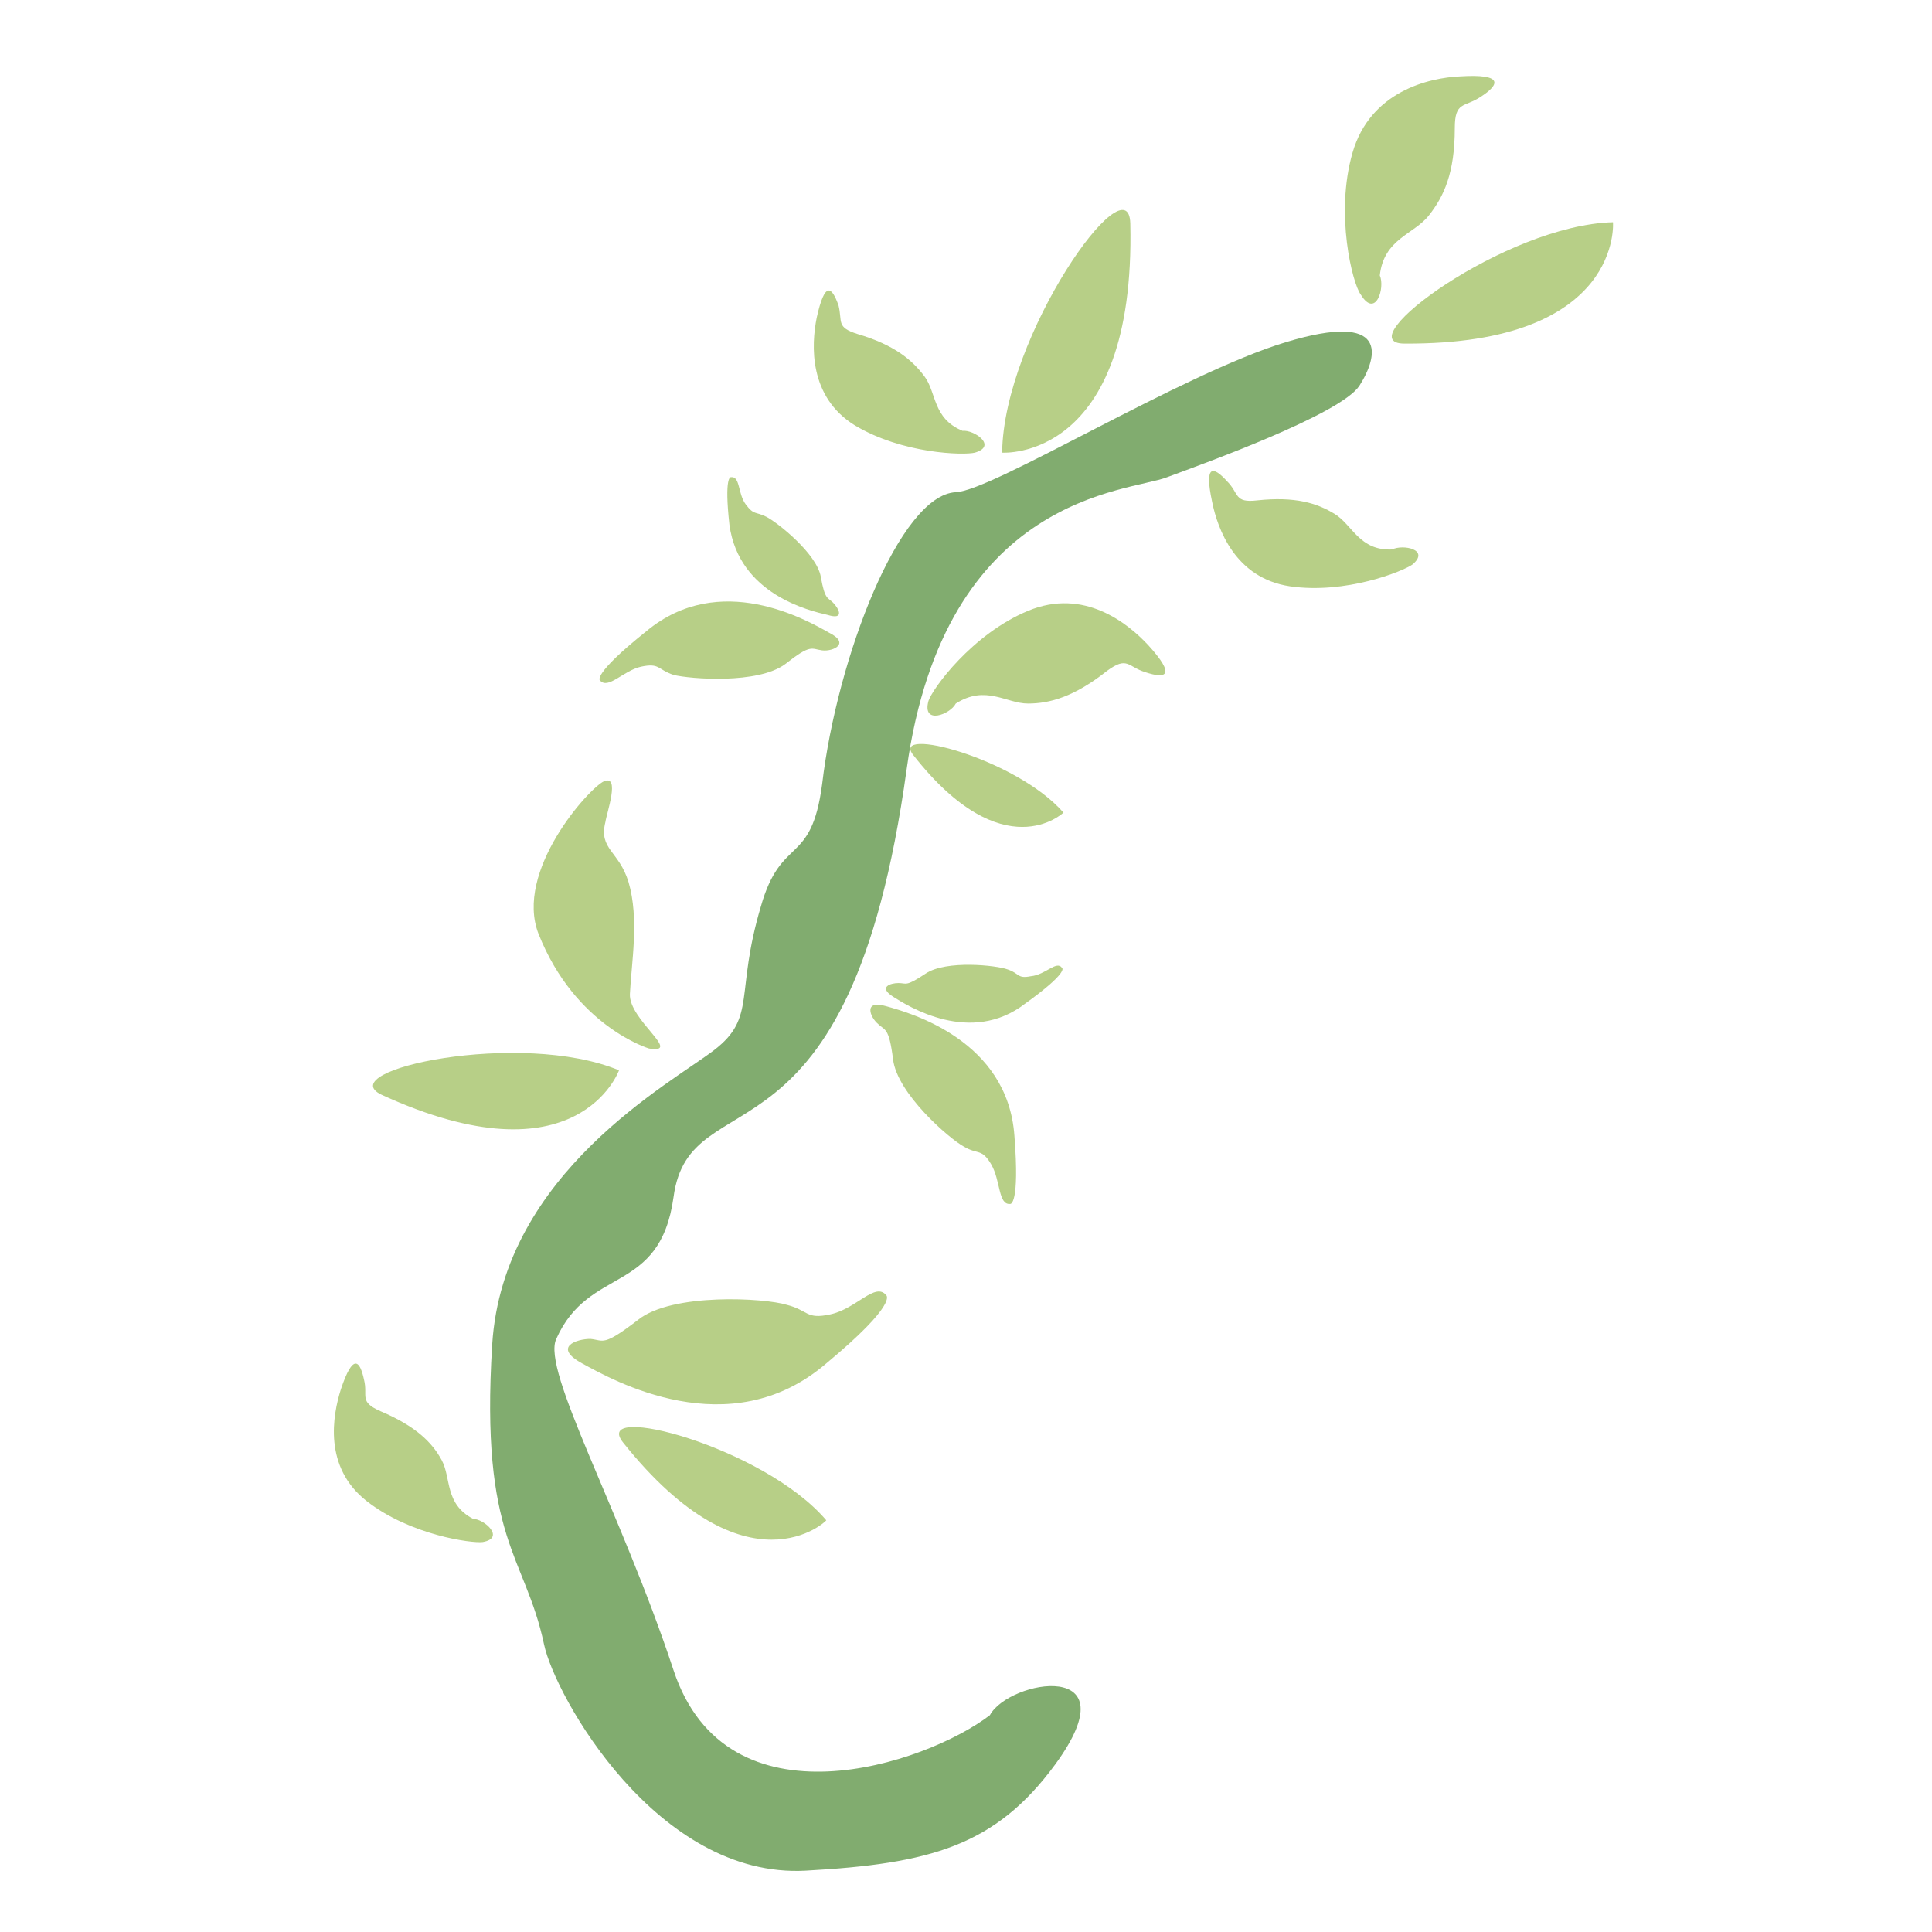 <?xml version="1.0" encoding="utf-8"?>
<!-- Generator: Adobe Illustrator 22.0.0, SVG Export Plug-In . SVG Version: 6.00 Build 0)  -->
<svg version="1.1" baseProfile="tiny" id="Calque_1"
	 xmlns="http://www.w3.org/2000/svg" xmlns:xlink="http://www.w3.org/1999/xlink" x="0px" y="0px" viewBox="0 0 141.7 141.7"
	 xml:space="preserve">
<path fill="#81AC6F" d="M94.3,25.1C86.7,27.4,72.8,36,70.1,36.1c-4.1,0.2-8.7,12.1-9.8,21.4c-0.8,6.1-3,3.7-4.5,9
	c-1.9,6.4-0.3,8.1-3.4,10.5c-3.1,2.4-15.5,9-16.3,21.6c-0.9,14.4,2.4,15.4,3.8,22c0.8,3.8,8.3,17.2,19.2,16.6
	c9.1-0.5,13.9-1.8,18.3-7.8c5.7-7.8-3.4-6.2-4.8-3.6c-4.7,3.6-19.3,8.5-23.2-3.3s-9.7-22-8.6-24.3c2.4-5.4,7.6-3.2,8.6-10.4
	c1.2-9,12.9-0.9,17.1-31.4c2.8-20.2,16.3-20.3,19.1-21.4c2.7-1,12.7-4.6,14.1-6.7C101.1,26.1,101.9,22.8,94.3,25.1z"/>
<path fill="#B7CF87" d="M47.6,76.9c2.5,0.4-1.5-2.1-1.4-4c0.1-2.2,0.7-5.5-0.1-8.2c-0.7-2.3-2.2-2.4-1.7-4.4c0.1-0.7,1.1-3.5-0.1-3
	c-1.1,0.5-6.6,6.6-4.8,11.2C42.2,75.3,47.6,76.9,47.6,76.9z"/>
<path fill="#B7CF87" d="M70.1,51.6c2.2-1.4,3.7,0,5.3,0c1.6,0,3.4-0.5,5.8-2.4c1.5-1.1,1.5-0.3,2.8,0.1c1.5,0.5,2.3,0.3,0.2-2
	c-1.5-1.6-4.7-4.2-8.8-2.5s-7,5.7-7.3,6.6C67.6,53.2,69.7,52.4,70.1,51.6z"/>
<path fill="#B7CF87" d="M82.9,16.4c-0.1-4.7-9.3,8.2-9.4,16.8C73.5,33.2,83.3,33.9,82.9,16.4z"/>
<path fill="#B7CF87" d="M65,95c-0.8-1-2.2,1-4.1,1.4c-1.8,0.4-1.6-0.3-3.2-0.7c-1.6-0.5-8.4-0.9-10.9,1.1c-2.6,2-2.5,1.5-3.5,1.4
	c-1,0-2.8,0.6-0.6,1.8c2.2,1.2,10.8,6.1,17.9,0C65.9,95.6,65,95,65,95z"/>
<path fill="#B7CF87" d="M70.6,31.6c-2.2-0.9-1.9-2.8-2.8-4s-2.2-2.3-4.9-3.1c-1.6-0.5-1.1-0.9-1.4-2.1c-0.5-1.4-1-1.8-1.6,0.9
	c-0.4,2-0.6,5.8,2.8,7.9c3.5,2.1,8,2.2,8.8,2C73.2,32.7,71.4,31.5,70.6,31.6z"/>
<path fill="#B7CF87" d="M28,80.3c-3.8-1.8,10.2-4.8,17.4-1.8C45.4,78.5,42.4,86.9,28,80.3z"/>
<path fill="#B7CF87" d="M34.7,111.4c-2.1-1.1-1.6-3-2.3-4.3c-0.7-1.3-1.9-2.5-4.5-3.6c-1.6-0.7-0.9-1.1-1.2-2.3
	c-0.3-1.4-0.8-2-1.7,0.7c-0.6,1.9-1.3,5.7,1.9,8.2s7.7,3.1,8.5,3C37.1,112.8,35.5,111.4,34.7,111.4z"/>
<path fill="#B7CF87" d="M67,55.4c-1.8-2.2,7.5,0.2,11,4.2C78,59.6,73.6,63.8,67,55.4z"/>
<path fill="#B7CF87" d="M44,49.9c0.6,0.7,1.7-0.7,3-1c1.4-0.3,1.2,0.2,2.4,0.6c1.2,0.3,6.2,0.7,8.2-0.8c1.9-1.5,1.9-1.1,2.7-1
	s2.1-0.5,0.5-1.3c-1.6-0.9-8-4.6-13.4-0.1C43.4,49.5,44,49.9,44,49.9z"/>
<path fill="#B7CF87" d="M53.6,35c0.7-0.1,0.5,1.2,1.1,2c0.6,0.8,0.7,0.5,1.5,0.9c0.8,0.4,3.7,2.7,4,4.4c0.3,1.7,0.5,1.5,0.9,1.9
	c0.4,0.4,0.9,1.3-0.4,0.9c-1.3-0.3-6.5-1.5-7.2-6.6C53.1,34.9,53.6,35,53.6,35z"/>
<path fill="#B7CF87" d="M101.2,20.2c0.3-2.7,2.5-3,3.6-4.4c1.1-1.4,1.9-3.1,1.9-6.4c0-2,0.7-1.5,1.9-2.3c1.4-0.9,1.7-1.7-1.5-1.5
	c-2.3,0.1-6.6,1.1-7.9,5.6c-1.3,4.5,0,9.6,0.6,10.4C100.9,23.4,101.6,21.1,101.2,20.2z"/>
<path fill="#B7CF87" d="M103,25.2c-4.3,0,7.4-8.7,15.3-8.9C118.3,16.2,119.1,25.3,103,25.2z"/>
<path fill="#B7CF87" d="M102.1,40.3c-2.4,0.1-2.9-1.8-4.2-2.6c-1.3-0.8-2.9-1.3-5.7-1c-1.7,0.2-1.3-0.5-2.2-1.4
	c-1-1.1-1.7-1.3-1.1,1.5c0.4,2,1.7,5.6,5.7,6.2c4.1,0.6,8.3-1.1,9-1.6C104.9,40.3,102.9,39.9,102.1,40.3z"/>
<path fill="#B7CF87" d="M74.1,88.3c-0.9,0.1-0.7-1.7-1.4-2.9c-0.7-1.2-1-0.7-2-1.3c-1.1-0.6-4.9-3.9-5.2-6.4
	c-0.3-2.4-0.6-2.1-1.1-2.6c-0.6-0.5-1.1-1.8,0.6-1.3c1.8,0.5,8.9,2.5,9.4,9.5C74.8,88.4,74.1,88.3,74.1,88.3z"/>
<path fill="#B7CF87" d="M77.9,71c-0.4-0.6-1.2,0.5-2.3,0.6c-1,0.2-0.8-0.2-1.7-0.5c-0.8-0.3-4.5-0.7-6,0.3c-1.5,1-1.4,0.7-2,0.7
	c-0.6,0-1.5,0.3-0.4,1c1.1,0.7,5.7,3.6,9.7,0.5C78.4,71.3,77.9,71,77.9,71z"/>
<path fill="#B7CF87" d="M45.7,105.8c-2.4-3,10.3,0.3,14.9,5.7C60.7,111.5,54.8,117.2,45.7,105.8z"/>
</svg>
